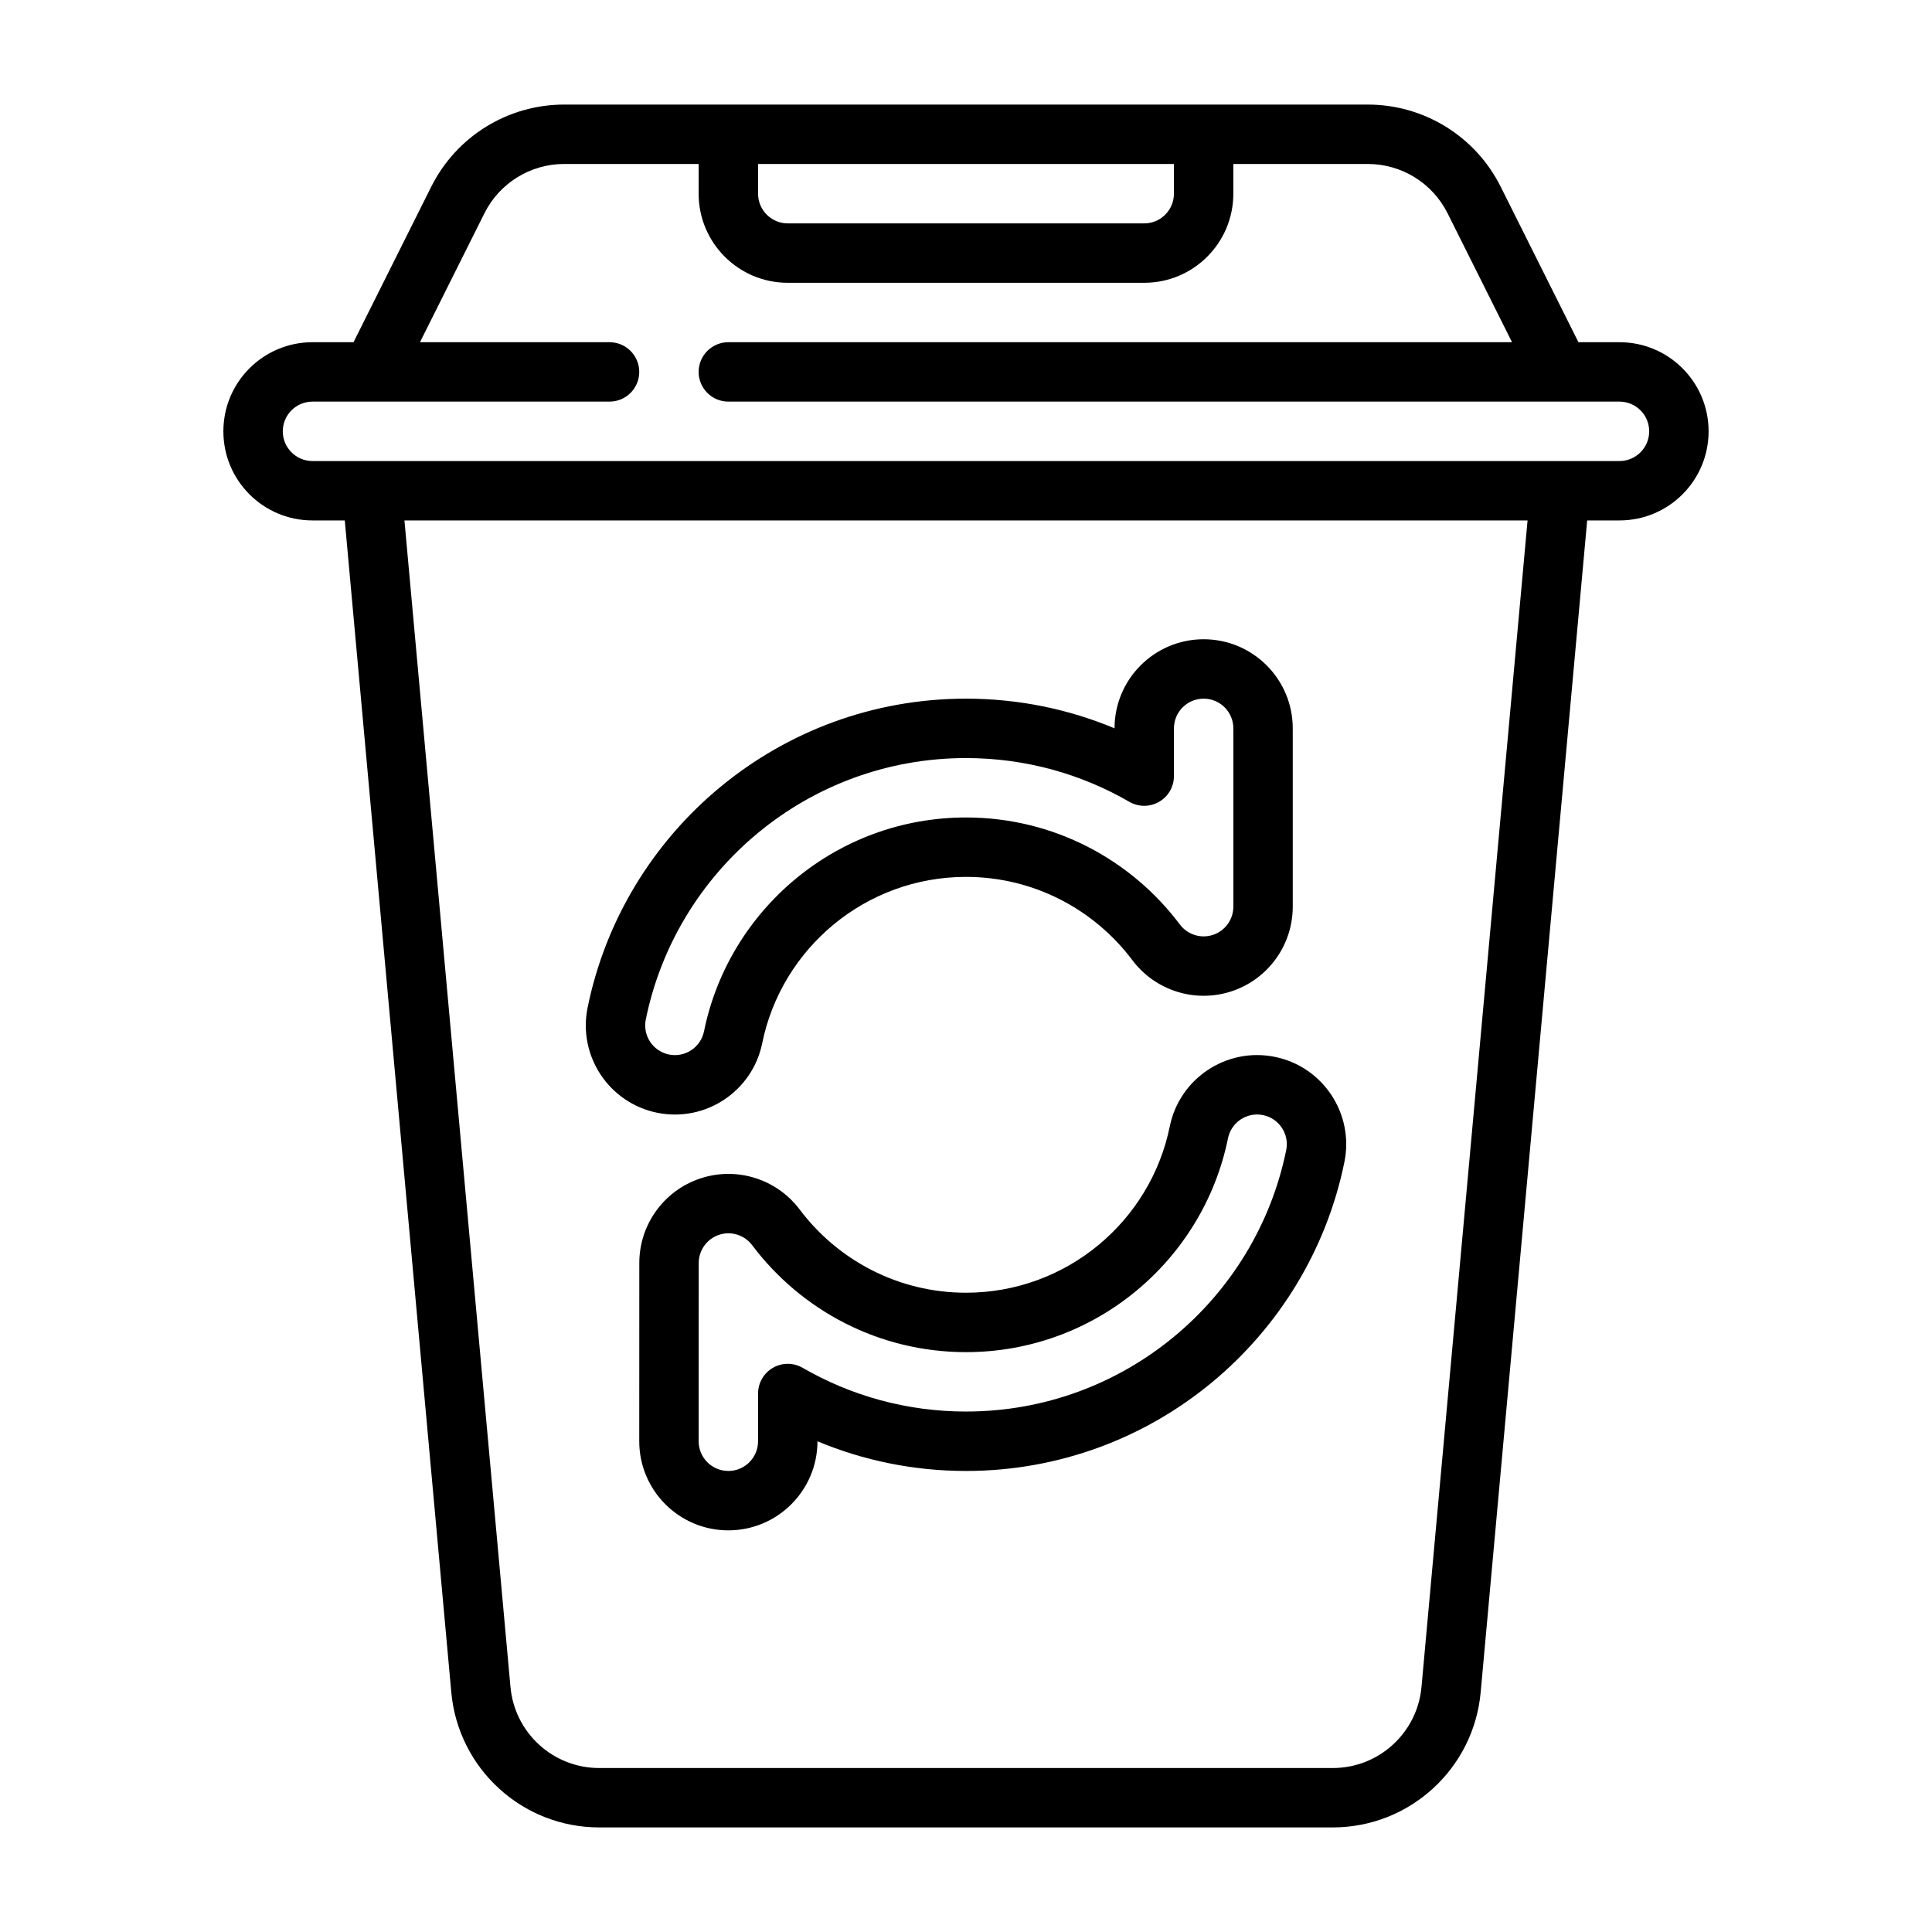 <?xml version="1.0" encoding="UTF-8"?>
<!-- Uploaded to: SVG Repo, www.svgrepo.com, Generator: SVG Repo Mixer Tools -->
<svg fill="#000000" width="800px" height="800px" version="1.1" viewBox="144 144 512 512" xmlns="http://www.w3.org/2000/svg">
 <g fill-rule="evenodd">
  <path d="m237.69 234.69h-10.879c-13.043 0-23.613 10.57-23.613 23.613 0 13.047 10.57 23.617 23.613 23.617h8.559l28.23 310.57c1.848 20.27 18.844 35.797 39.199 35.797h194.39c20.355 0 37.352-15.527 39.203-35.797l28.227-310.57h8.559c13.043 0 23.617-10.57 23.617-23.617 0-13.043-10.574-23.613-23.617-23.613h-10.879l-20.609-41.219c-6.668-13.336-20.293-21.758-35.203-21.758h-212.99c-14.906 0-28.535 8.422-35.203 21.758zm311.13 47.23h-297.64l28.102 309.15c1.109 12.164 11.305 21.477 23.52 21.477h194.39c12.215 0 22.41-9.312 23.52-21.477zm-77.973-94.465v7.871c0 13.047-10.574 23.617-23.617 23.617h-94.465c-13.043 0-23.617-10.57-23.617-23.617v-7.871h-35.645c-8.941 0-17.121 5.055-21.117 13.051l-17.09 34.184h50.238c4.344 0 7.871 3.523 7.871 7.871 0 4.344-3.527 7.871-7.871 7.871h-78.723c-4.344 0-7.871 3.527-7.871 7.871 0 4.348 3.527 7.875 7.871 7.875h346.37c4.344 0 7.871-3.527 7.871-7.875 0-4.344-3.527-7.871-7.871-7.871h-236.16c-4.348 0-7.875-3.527-7.875-7.871 0-4.348 3.527-7.871 7.875-7.871h207.68l-17.09-34.184c-4-7.996-12.18-13.051-21.121-13.051zm-15.746 0v7.871c0 4.348-3.527 7.875-7.871 7.875h-94.465c-4.344 0-7.871-3.527-7.871-7.875v-7.871z"/>
  <path d="m360.64 525.96c12.125 5.062 25.422 7.859 39.363 7.859 49.473 0 90.785-35.195 100.28-81.887 2.598-12.777-5.66-25.254-18.438-27.852-12.77-2.598-25.246 5.668-27.844 18.438-5.109 25.137-27.371 44.066-54 44.066-18.02 0-34.023-8.676-44.086-22.062-6.109-8.117-16.719-11.426-26.355-8.211-9.633 3.219-16.137 12.238-16.137 22.395l-0.016 47.23c0 13.039 10.57 23.625 23.609 23.625 13.027 0 23.613-10.57 23.621-23.602zm108.79-80.301c0.867-4.258 5.023-7.016 9.281-6.148 4.258 0.867 7.016 5.023 6.148 9.281-8.039 39.512-42.996 69.281-84.859 69.281-15.762 0-30.547-4.219-43.289-11.586-2.434-1.41-5.434-1.418-7.871-0.008-2.441 1.398-3.938 4.008-3.945 6.816v12.648c0 4.348-3.527 7.875-7.871 7.875-4.348 0-7.875-3.527-7.875-7.875l0.02-47.23c0-3.387 2.164-6.391 5.375-7.469 3.211-1.074 6.746 0.031 8.785 2.738 12.934 17.207 33.512 28.348 56.672 28.348 34.25 0 62.855-24.348 69.43-56.672z"/>
  <path d="m439.36 337.01c-12.125-5.062-25.418-7.859-39.359-7.859-49.477 0-90.789 35.199-100.28 81.887-2.602 12.777 5.656 25.254 18.434 27.852 12.77 2.598 25.246-5.668 27.844-18.438 5.109-25.133 27.371-44.066 54.004-44.066 18.027 0 34.027 8.684 44.09 22.074 6.109 8.121 16.719 11.43 26.363 8.219 9.637-3.223 16.137-12.242 16.137-22.406v-47.246c0-13.039-10.578-23.617-23.613-23.617-13.031 0-23.609 10.57-23.617 23.602zm-108.79 80.301c-0.863 4.258-5.023 7.016-9.281 6.148-4.258-0.867-7.012-5.023-6.148-9.281 8.039-39.508 43-69.281 84.863-69.281 15.758 0 30.551 4.219 43.285 11.594 2.434 1.41 5.441 1.41 7.883 0 2.43-1.398 3.934-3.996 3.934-6.816v-12.648c0-4.348 3.527-7.875 7.875-7.875 4.344 0 7.871 3.527 7.871 7.875v47.246c0 3.387-2.164 6.394-5.379 7.473-3.219 1.07-6.754-0.031-8.793-2.742-12.926-17.215-33.512-28.363-56.676-28.363-34.254 0-62.859 24.352-69.434 56.672z"/>
 </g>
</svg>